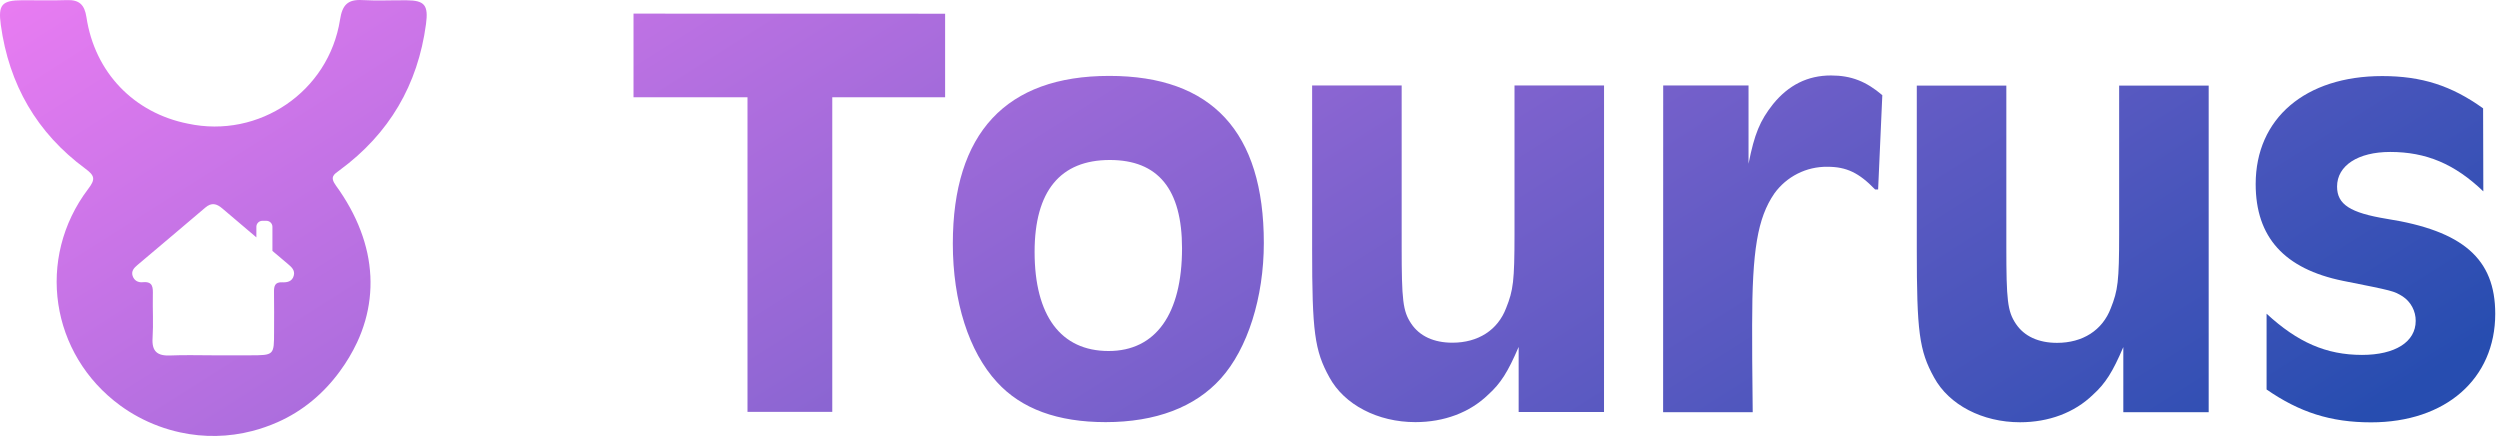 <svg width="367" height="64" viewBox="0 0 367 64" fill="none" xmlns="http://www.w3.org/2000/svg">
<path d="M138.743 2.012V14.28H122.178V60.459H109.733V14.276H93V2L138.743 2.012Z" fill="url(#paint0_linear_576_194)"/>
<path d="M185.53 35.675C185.53 43.645 183.161 51.184 179.216 55.565C175.447 59.767 169.661 61.968 162.302 61.968C155.292 61.968 149.946 60.039 146.353 56.094C142.236 51.624 139.871 44.262 139.875 35.763C139.875 19.55 147.678 11.139 162.839 11.143C177.911 11.135 185.534 19.374 185.53 35.675ZM151.879 36.979C151.879 46.354 155.732 51.528 162.742 51.528C169.665 51.528 173.522 46.098 173.522 36.459C173.522 27.784 170.021 23.487 162.923 23.487C155.652 23.487 151.883 28.044 151.879 36.979Z" fill="url(#paint1_linear_576_194)"/>
<path d="M235.47 60.483H222.938V50.928C221.358 54.609 220.309 56.274 218.465 57.938C215.752 60.567 211.983 61.968 207.777 61.968C202.256 61.968 197.35 59.423 195.157 55.394C192.968 51.448 192.62 48.643 192.62 36.551V12.544H205.765V36.203C205.765 44.09 205.937 45.666 207.165 47.507C208.394 49.348 210.494 50.308 213.211 50.308C216.98 50.308 219.869 48.467 221.098 45.226C222.15 42.597 222.326 41.281 222.33 34.359V12.548H235.474L235.47 60.483Z" fill="url(#paint2_linear_576_194)"/>
<path d="M244.157 12.551H256.685V24.043C257.562 19.641 258.35 17.733 260.287 15.28C262.567 12.479 265.372 11.075 268.789 11.079C271.766 11.079 273.959 11.955 276.324 13.972L275.708 27.816H275.267C272.903 25.363 271.062 24.483 268.261 24.483C266.739 24.462 265.235 24.81 263.876 25.496C262.518 26.182 261.345 27.187 260.459 28.424C258.006 32.025 257.214 36.751 257.214 47.703C257.214 50.684 257.214 53.925 257.298 60.507H244.145L244.157 12.551Z" fill="url(#paint3_linear_576_194)"/>
<path d="M324.235 60.507H311.703V50.951C310.127 54.629 309.074 56.293 307.234 57.958C304.517 60.587 300.748 61.987 296.542 61.987C291.02 61.987 286.115 59.442 283.922 55.413C281.733 51.468 281.385 48.663 281.385 36.571V12.563H294.53V36.223C294.53 44.109 294.702 45.69 295.926 47.53C297.15 49.371 299.255 50.331 301.972 50.331C305.741 50.331 308.634 48.491 309.863 45.25C310.911 42.621 311.087 41.308 311.091 34.386V12.567H324.235V60.507Z" fill="url(#paint4_linear_576_194)"/>
<path d="M364.552 28.093C360.347 24.06 356.15 22.307 350.884 22.307C346.15 22.307 343.085 24.308 343.081 27.389C343.081 30.014 345.01 31.242 350.356 32.122C361.559 33.875 366.301 37.996 366.301 46.059C366.301 55.61 359.023 62.004 348.071 62C342.109 62 337.556 60.508 332.734 57.178V46.051C337.291 50.256 341.497 52.097 346.739 52.101C351.644 52.101 354.625 50.172 354.625 47.107C354.63 46.394 354.456 45.691 354.12 45.062C353.784 44.433 353.296 43.898 352.701 43.506C351.384 42.706 351.384 42.706 343.938 41.225C335.347 39.469 331.133 34.823 331.133 27.025C331.133 17.385 338.412 11.167 349.716 11.167C355.497 11.167 359.879 12.572 364.52 15.905L364.552 28.093Z" fill="url(#paint5_linear_576_194)"/>
<path d="M49.878 24.97C57.14 19.622 61.343 12.457 62.537 3.536C62.908 0.765 62.339 0.064 59.718 0.042C57.539 0.023 55.355 0.135 53.182 0.012C51.033 -0.112 50.247 0.747 49.916 2.892C48.251 13.47 38.008 20.393 27.586 18.152C19.657 16.579 13.915 10.637 12.691 2.53C12.411 0.68 11.63 -0.048 9.81 0.016C7.633 0.092 5.45 0.028 3.27 0.036C0.264 0.046 -0.291 0.685 0.119 3.663C1.325 12.415 5.405 19.506 12.521 24.755C13.926 25.792 14.031 26.31 12.948 27.733C5.237 37.907 7.388 52.035 17.666 59.54C18.506 60.153 19.386 60.708 20.302 61.2C22.233 62.242 24.301 63.007 26.444 63.474C29.943 64.239 33.572 64.169 37.038 63.269C38.306 62.94 39.544 62.508 40.742 61.978C44.434 60.353 47.51 57.762 49.886 54.513C50.864 53.186 51.711 51.766 52.414 50.275C52.895 49.248 53.294 48.184 53.608 47.095C54.221 44.961 54.478 42.741 54.369 40.524C54.312 39.399 54.165 38.281 53.93 37.18C53.683 36.042 53.351 34.924 52.936 33.836C52.5 32.69 51.983 31.577 51.391 30.504C50.769 29.374 50.075 28.285 49.315 27.244C48.379 25.951 48.999 25.618 49.878 24.97ZM43.121 40.483C42.889 41.321 42.175 41.477 41.454 41.441C40.336 41.384 40.208 42.013 40.224 42.905C40.259 44.847 40.234 46.792 40.233 48.737C40.233 52.154 40.233 52.155 36.69 52.16C34.898 52.16 33.106 52.16 31.313 52.16C29.209 52.16 27.103 52.091 25.003 52.183C23.131 52.264 22.27 51.624 22.397 49.633C22.529 47.543 22.397 45.435 22.437 43.337C22.455 42.257 22.513 41.273 20.94 41.43C20.286 41.495 19.704 41.197 19.473 40.514C19.234 39.8 19.671 39.334 20.159 38.92C23.486 36.103 26.826 33.301 30.147 30.47C31.047 29.701 31.795 29.884 32.618 30.586C34.286 32.011 35.958 33.43 37.635 34.845V33.294C37.635 33.061 37.728 32.837 37.894 32.672C38.059 32.507 38.283 32.414 38.517 32.414H39.111C39.344 32.414 39.568 32.507 39.733 32.672C39.898 32.837 39.991 33.061 39.992 33.294V36.834C40.742 37.468 41.493 38.101 42.243 38.735C42.782 39.195 43.348 39.662 43.121 40.483Z" fill="url(#paint6_linear_576_194)"/>
<defs>
<linearGradient id="paint0_linear_576_194" x1="0" y1="0" x2="127.158" y2="200.565" gradientUnits="userSpaceOnUse">
<stop stop-color="#E97CF2"/>
<stop offset="1" stop-color="#274DB0"/>
</linearGradient>
<linearGradient id="paint1_linear_576_194" x1="0" y1="0" x2="127.158" y2="200.565" gradientUnits="userSpaceOnUse">
<stop stop-color="#E97CF2"/>
<stop offset="1" stop-color="#274DB0"/>
</linearGradient>
<linearGradient id="paint2_linear_576_194" x1="0" y1="0" x2="127.158" y2="200.565" gradientUnits="userSpaceOnUse">
<stop stop-color="#E97CF2"/>
<stop offset="1" stop-color="#274DB0"/>
</linearGradient>
<linearGradient id="paint3_linear_576_194" x1="0" y1="0" x2="127.158" y2="200.565" gradientUnits="userSpaceOnUse">
<stop stop-color="#E97CF2"/>
<stop offset="1" stop-color="#274DB0"/>
</linearGradient>
<linearGradient id="paint4_linear_576_194" x1="0" y1="0" x2="127.158" y2="200.565" gradientUnits="userSpaceOnUse">
<stop stop-color="#E97CF2"/>
<stop offset="1" stop-color="#274DB0"/>
</linearGradient>
<linearGradient id="paint5_linear_576_194" x1="0" y1="0" x2="127.158" y2="200.565" gradientUnits="userSpaceOnUse">
<stop stop-color="#E97CF2"/>
<stop offset="1" stop-color="#274DB0"/>
</linearGradient>
<linearGradient id="paint6_linear_576_194" x1="0" y1="0" x2="127.158" y2="200.565" gradientUnits="userSpaceOnUse">
<stop stop-color="#E97CF2"/>
<stop offset="1" stop-color="#274DB0"/>
</linearGradient>
</defs>
</svg>
